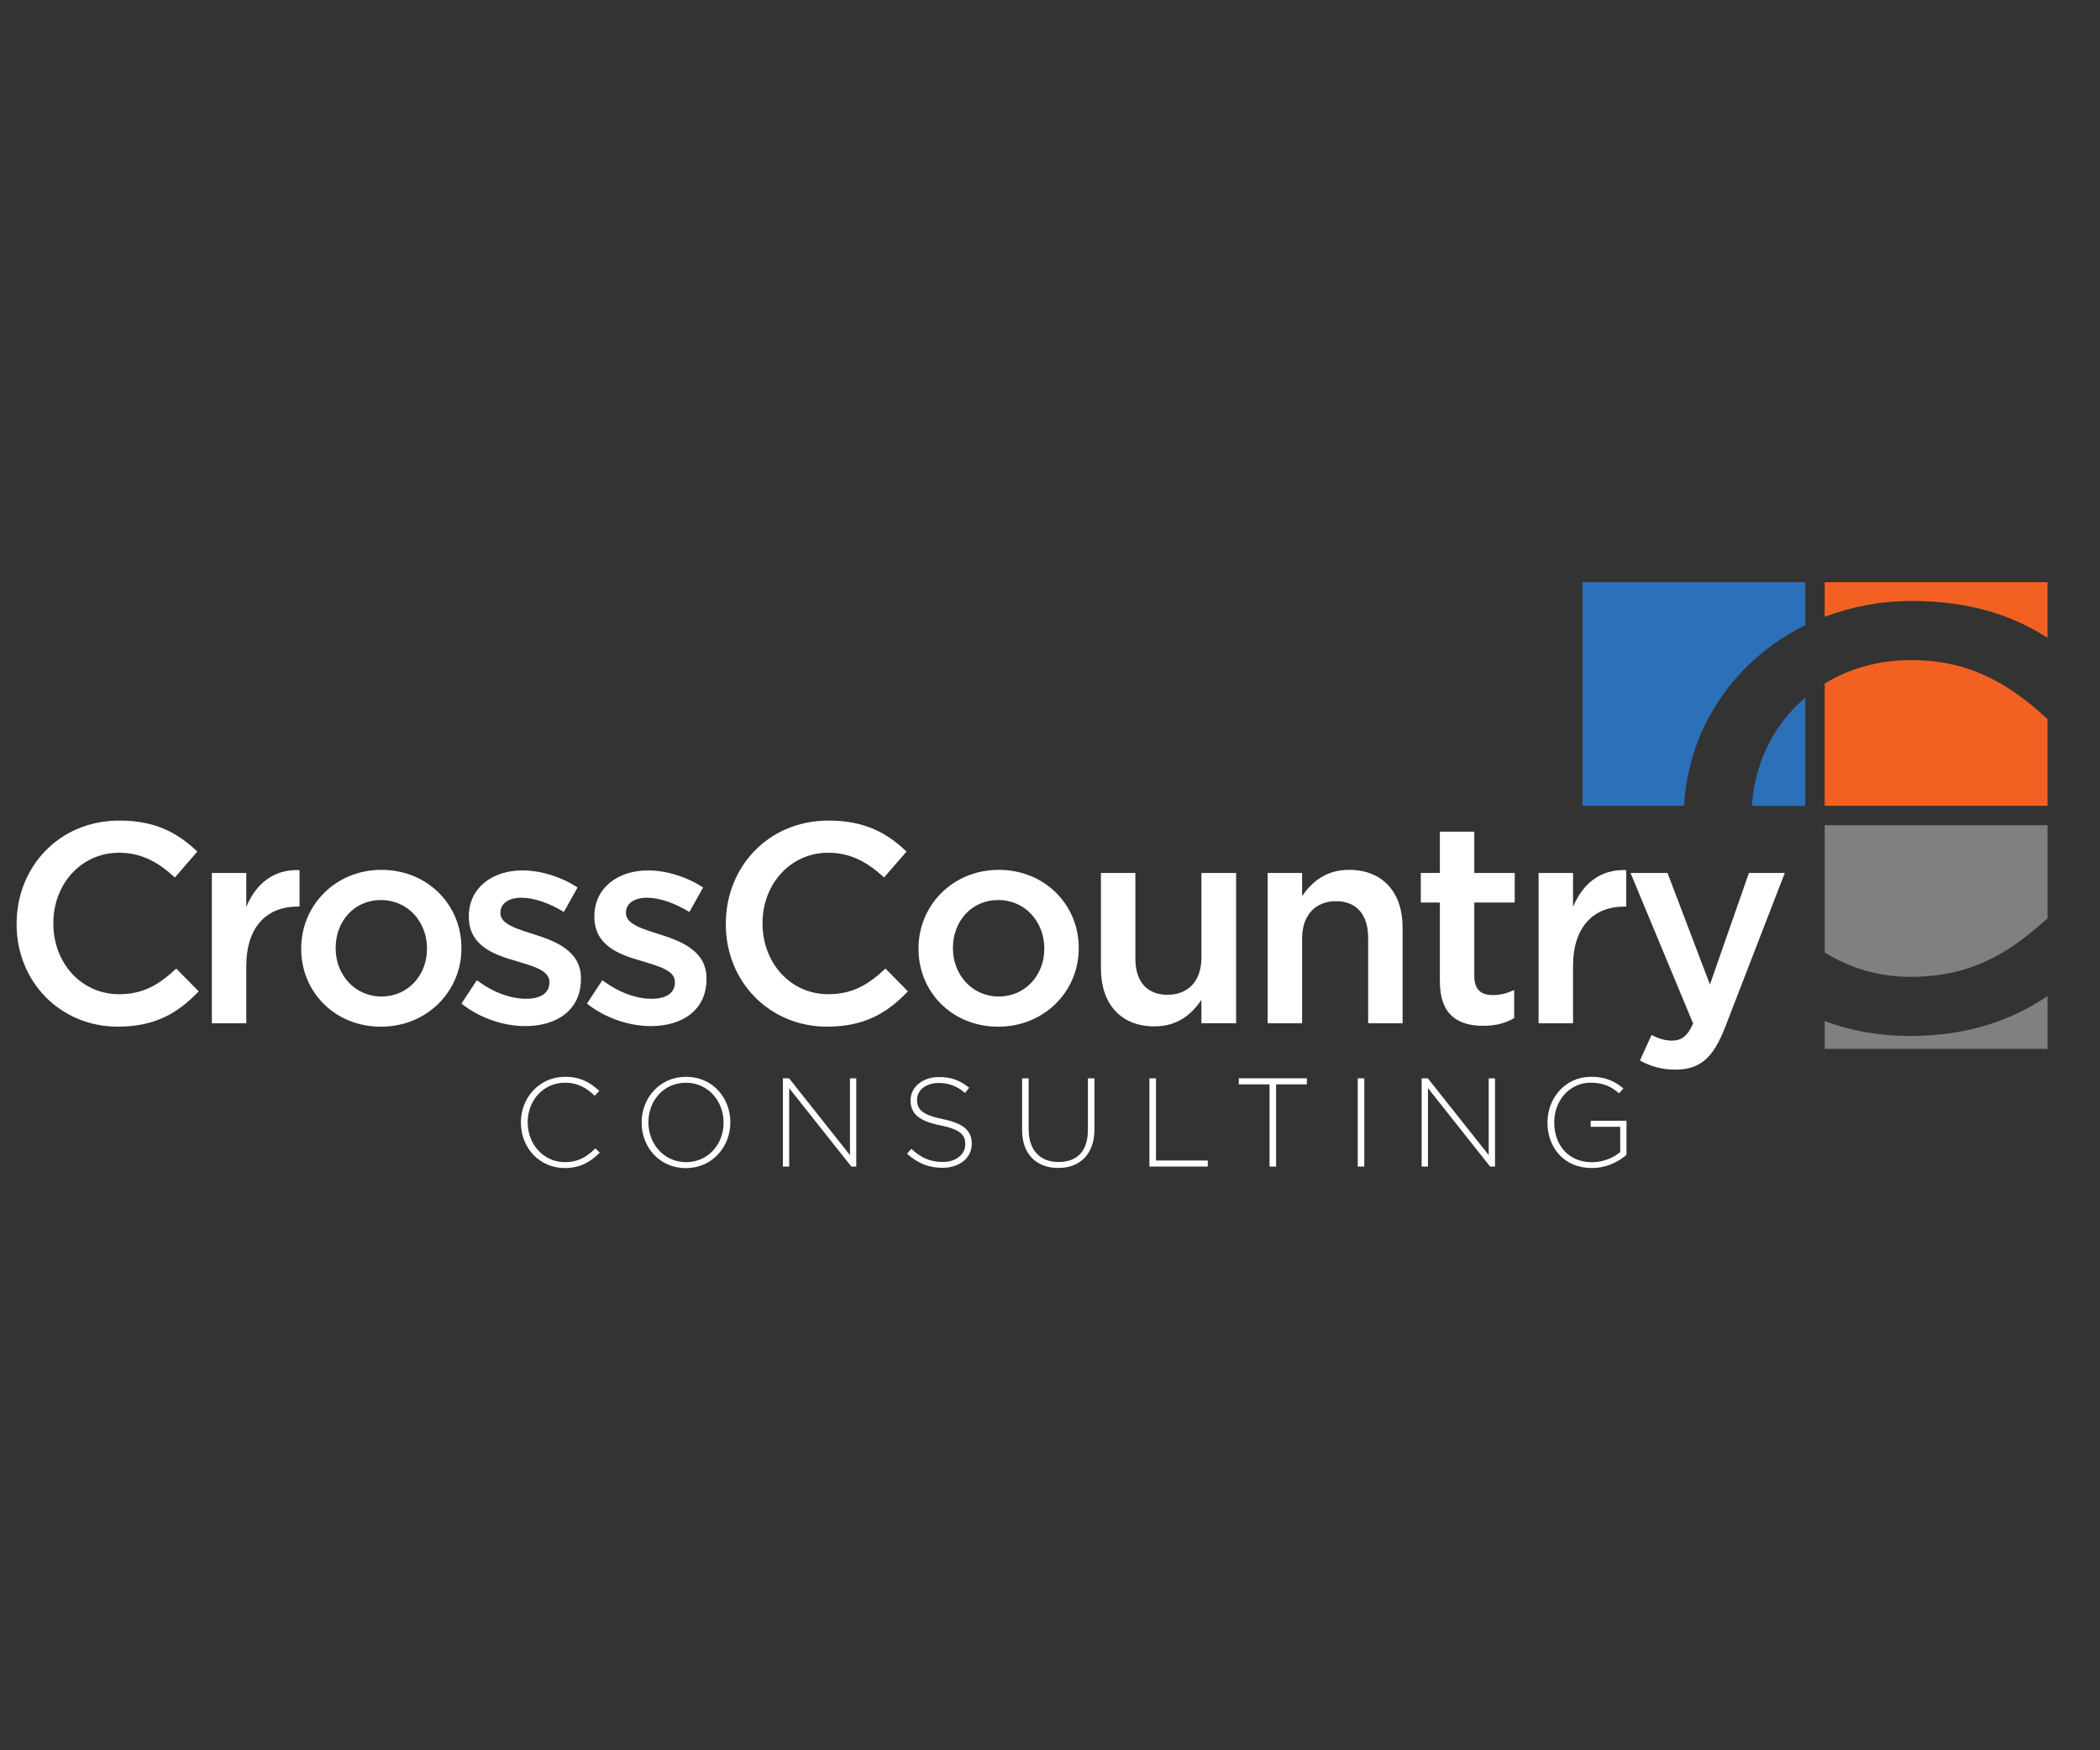 <?xml version="1.0" encoding="UTF-8"?>
<svg id="Layer_1" data-name="Layer 1" xmlns="http://www.w3.org/2000/svg" viewBox="0 0 600 500">
  <rect x="0" y="0" width="600" height="500" fill="#333333" stroke="none"/>
  <defs>
    <style>
      .cls-1 {
        fill: gray;
      }

      .cls-2 {
        fill: #2b70b8;
      }

      .cls-3 {
        fill: #fff;
      }

      .cls-4 {
        fill: #f26122;
      }
    </style>
  </defs>
  <g>
    <g>
      <path class="cls-2" d="M515.8,199.27c-8.79,7.47-14.44,18.33-15.28,30.94h15.28v-30.94Z"/>
      <path class="cls-2" d="M515.8,178.61v-12.3h-63.67v63.89h29.02c1.3-22.75,14.86-41.86,34.65-51.6Z"/>
    </g>
    <g>
      <path class="cls-4" d="M584.92,205.31l-1.71-1.52c-12.06-10.67-23.22-15.22-37.31-15.22-9.18,0-17.56,2.43-24.56,6.69v34.94h63.67v-24.82l-.09-.08Z"/>
      <path class="cls-4" d="M546.09,171.68c17.47,0,29.46,4.47,38.92,10.53v-15.89h-63.67v9.88c7.6-2.9,15.94-4.51,24.74-4.51Z"/>
    </g>
    <g>
      <path class="cls-1" d="M584.27,263.01l.74-.67v-26.61h-63.67v36.36c7.05,4.42,15.45,6.96,24.56,6.96,16.88,0,27.55-6.42,38.36-16.04Z"/>
      <path class="cls-1" d="M545.55,295.95c-8.5,0-16.68-1.47-24.21-4.25v7.93h63.67v-15.08c-9.59,6.44-21.97,11.4-39.46,11.4Z"/>
    </g>
  </g>
  <g>
    <path class="cls-3" d="M4.75,264.01v-.16c0-16.18,12.12-29.44,29.35-29.44,10.49,0,16.83,3.66,22.28,8.86l-6.42,7.4c-4.55-4.23-9.43-7.07-15.94-7.07-10.81,0-18.78,8.94-18.78,20.08v.16c0,11.14,7.89,20.17,18.78,20.17,6.99,0,11.46-2.77,16.34-7.32l6.42,6.51c-5.94,6.18-12.44,10.08-23.09,10.08-16.59,0-28.95-12.93-28.95-29.27Z"/>
    <path class="cls-3" d="M60.53,249.38h9.84v9.68c2.68-6.42,7.64-10.82,15.21-10.49v10.41h-.57c-8.62,0-14.64,5.61-14.64,17v16.34h-9.84v-42.93Z"/>
    <path class="cls-3" d="M86.06,271.09v-.16c0-12.28,9.76-22.44,22.93-22.44s22.85,10,22.85,22.28v.16c0,12.2-9.76,22.36-23.01,22.36s-22.77-10-22.77-22.2ZM122,271.09v-.16c0-7.56-5.45-13.82-13.17-13.82s-12.93,6.18-12.93,13.66v.16c0,7.48,5.45,13.74,13.09,13.74s13.01-6.18,13.01-13.58Z"/>
    <path class="cls-3" d="M131.84,286.7l4.39-6.67c4.72,3.5,9.68,5.29,14.07,5.29s6.67-1.79,6.67-4.64v-.16c0-3.33-4.55-4.47-9.6-6.02-6.34-1.79-13.42-4.39-13.42-12.6v-.16c0-8.13,6.75-13.09,15.29-13.09,5.37,0,11.22,1.87,15.77,4.88l-3.9,6.99c-4.15-2.52-8.54-4.07-12.12-4.07-3.82,0-6.02,1.79-6.02,4.23v.16c0,3.17,4.64,4.47,9.68,6.1,6.26,1.95,13.34,4.8,13.34,12.52v.16c0,9.03-6.99,13.5-15.94,13.5-6.1,0-12.85-2.19-18.21-6.42Z"/>
    <path class="cls-3" d="M167.7,286.7l4.39-6.67c4.72,3.5,9.68,5.29,14.07,5.29s6.67-1.79,6.67-4.64v-.16c0-3.33-4.55-4.47-9.59-6.02-6.34-1.79-13.42-4.39-13.42-12.6v-.16c0-8.13,6.75-13.09,15.29-13.09,5.37,0,11.22,1.87,15.77,4.88l-3.9,6.99c-4.15-2.52-8.54-4.07-12.12-4.07-3.82,0-6.02,1.79-6.02,4.23v.16c0,3.17,4.63,4.47,9.68,6.1,6.26,1.95,13.34,4.8,13.34,12.52v.16c0,9.03-6.99,13.5-15.94,13.5-6.1,0-12.85-2.19-18.22-6.42Z"/>
    <path class="cls-3" d="M207.38,264.01v-.16c0-16.18,12.12-29.44,29.35-29.44,10.49,0,16.83,3.66,22.28,8.86l-6.42,7.4c-4.55-4.23-9.43-7.07-15.94-7.07-10.81,0-18.78,8.94-18.78,20.08v.16c0,11.14,7.89,20.17,18.78,20.17,6.99,0,11.47-2.77,16.34-7.32l6.42,6.51c-5.94,6.18-12.44,10.08-23.09,10.08-16.59,0-28.95-12.93-28.95-29.27Z"/>
    <path class="cls-3" d="M262.43,271.09v-.16c0-12.28,9.76-22.44,22.93-22.44s22.85,10,22.85,22.28v.16c0,12.2-9.76,22.36-23.01,22.36s-22.77-10-22.77-22.2ZM298.37,271.09v-.16c0-7.56-5.45-13.82-13.17-13.82s-12.93,6.18-12.93,13.66v.16c0,7.48,5.45,13.74,13.09,13.74s13.01-6.18,13.01-13.58Z"/>
    <path class="cls-3" d="M314.55,276.7v-27.32h9.84v24.39c0,6.67,3.33,10.41,9.19,10.41s9.68-3.9,9.68-10.57v-24.23h9.92v42.93h-9.92v-6.67c-2.77,4.07-6.75,7.56-13.42,7.56-9.68,0-15.29-6.51-15.29-16.51Z"/>
    <path class="cls-3" d="M362.19,249.38h9.84v6.59c2.77-3.98,6.75-7.48,13.42-7.48,9.68,0,15.29,6.51,15.29,16.43v27.4h-9.84v-24.39c0-6.67-3.33-10.49-9.19-10.49s-9.68,3.98-9.68,10.65v24.23h-9.84v-42.93Z"/>
    <path class="cls-3" d="M411.39,280.44v-22.61h-5.45v-8.46h5.45v-11.79h9.84v11.79h11.55v8.46h-11.55v21.06c0,3.82,1.95,5.37,5.29,5.37,2.19,0,4.15-.49,6.1-1.46v8.05c-2.44,1.38-5.12,2.19-8.86,2.19-7.24,0-12.36-3.17-12.36-12.6Z"/>
    <path class="cls-3" d="M439.6,249.38h9.84v9.68c2.68-6.42,7.64-10.82,15.21-10.49v10.41h-.57c-8.62,0-14.64,5.61-14.64,17v16.34h-9.84v-42.93Z"/>
    <path class="cls-3" d="M499.69,249.38h10.25l-17.08,44.15c-3.41,8.78-7.24,12.03-14.15,12.03-4.07,0-7.16-.98-10.16-2.6l3.33-7.32c1.79.98,3.74,1.63,5.77,1.63,2.77,0,4.47-1.22,6.1-4.88l-17.89-43.02h10.57l12.12,31.88,11.14-31.88Z"/>
  </g>
  <g>
    <path class="cls-3" d="M148.82,320.72v-.07c0-7.13,5.33-13.04,12.61-13.04,4.5,0,7.2,1.66,9.8,4.03l-1.33,1.37c-2.2-2.13-4.72-3.71-8.5-3.71-6.05,0-10.63,4.94-10.63,11.27v.07c0,6.38,4.65,11.35,10.66,11.35,3.64,0,6.12-1.41,8.68-3.93l1.26,1.22c-2.67,2.63-5.55,4.39-10.01,4.39-7.2,0-12.53-5.73-12.53-12.97Z"/>
    <path class="cls-3" d="M183.32,320.72v-.07c0-6.88,5.08-13.04,12.71-13.04s12.64,6.09,12.64,12.97v.07c0,6.88-5.08,13.04-12.71,13.04s-12.64-6.09-12.64-12.97ZM206.73,320.72v-.07c0-6.23-4.54-11.35-10.77-11.35s-10.7,5.04-10.7,11.27v.07c0,6.23,4.54,11.35,10.77,11.35s10.7-5.04,10.7-11.27Z"/>
    <path class="cls-3" d="M223.68,308.04h1.77l17.4,21.94v-21.94h1.8v25.21h-1.41l-17.76-22.4v22.4h-1.8v-25.21Z"/>
    <path class="cls-3" d="M259.15,329.58l1.22-1.4c2.77,2.56,5.33,3.75,9.04,3.75s6.38-2.13,6.38-5.01v-.07c0-2.67-1.4-4.21-7.13-5.37-6.05-1.22-8.5-3.28-8.5-7.1v-.07c0-3.75,3.42-6.63,8.1-6.63,3.67,0,6.09,1.01,8.64,3.06l-1.19,1.48c-2.38-2.05-4.75-2.85-7.53-2.85-3.71,0-6.16,2.13-6.16,4.75v.07c0,2.67,1.37,4.29,7.35,5.51,5.84,1.19,8.28,3.28,8.28,6.95v.07c0,4.07-3.49,6.88-8.36,6.88-4.03,0-7.13-1.33-10.16-4.03Z"/>
    <path class="cls-3" d="M292.03,322.77v-14.73h1.87v14.55c0,5.94,3.21,9.36,8.54,9.36s8.39-3.1,8.39-9.18v-14.73h1.87v14.52c0,7.24-4.21,11.09-10.34,11.09s-10.34-3.82-10.34-10.88Z"/>
    <path class="cls-3" d="M328.41,308.04h1.87v23.48h14.8v1.73h-16.68v-25.21Z"/>
    <path class="cls-3" d="M362.73,309.77h-8.79v-1.73h19.45v1.73h-8.79v23.48h-1.87v-23.48Z"/>
    <path class="cls-3" d="M387.93,308.04h1.87v25.21h-1.87v-25.21Z"/>
    <path class="cls-3" d="M406.19,308.04h1.76l17.4,21.94v-21.94h1.8v25.21h-1.4l-17.76-22.4v22.4h-1.8v-25.21Z"/>
    <path class="cls-3" d="M442.13,320.72v-.07c0-6.81,4.93-13.04,12.46-13.04,4.11,0,6.7,1.22,9.22,3.31l-1.23,1.4c-1.98-1.73-4.29-3.03-8.1-3.03-6.12,0-10.41,5.19-10.41,11.27v.07c0,6.52,4.07,11.38,10.81,11.38,3.21,0,6.19-1.33,8.03-2.88v-7.24h-8.43v-1.73h10.23v9.73c-2.27,2.02-5.8,3.78-9.9,3.78-7.96,0-12.68-5.87-12.68-12.97Z"/>
  </g>
</svg>